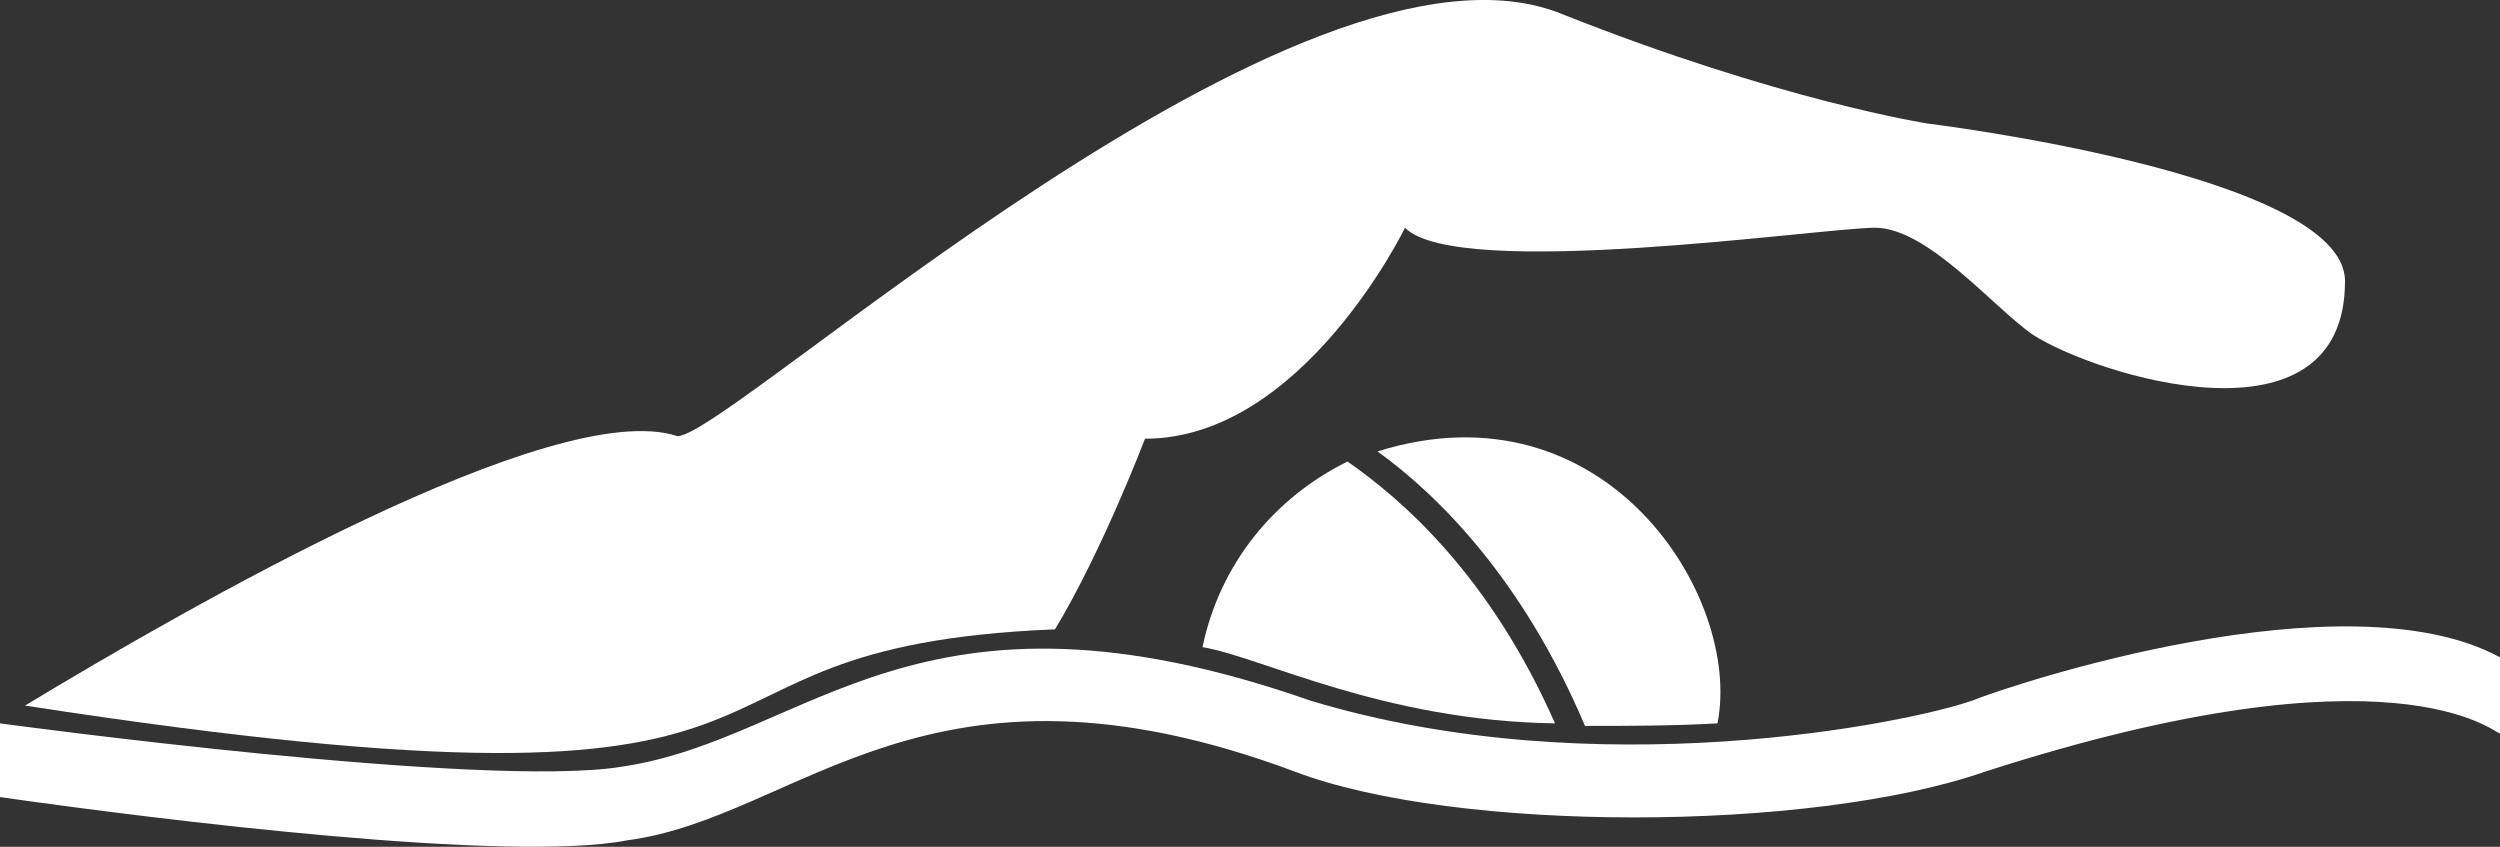<svg width="124" height="42" viewBox="0 0 124 42" fill="none" xmlns="http://www.w3.org/2000/svg">
<rect x="0" y="0" width="124" height="42" fill="#333333" stroke="none"/>
<g clip-path="url(#clip0_91_92)">
<path d="M66.836 22.894C63.24 24.659 60.512 27.937 59.644 32.097C62.62 32.602 68.572 35.753 77.128 35.879C73.904 28.567 69.564 24.785 66.836 22.894Z" fill="white"/>
<path d="M85.188 35.879C86.428 29.576 79.608 18.86 68.324 22.39C71.3 24.533 75.516 28.693 78.616 36.005C80.724 36.005 82.956 36.005 85.188 35.879Z" fill="white"/>
<path d="M52.328 31.215C54.684 27.307 56.792 21.76 56.792 21.76C64.604 21.76 69.688 11.296 69.688 11.296C72.292 13.943 90.396 11.296 93 11.296C95.604 11.296 98.828 15.204 100.812 16.591C103.912 18.608 116.312 22.516 116.312 13.943C116.312 8.648 95.604 6.127 95.604 6.127C95.604 6.127 88.288 4.992 77.5 0.706C64.604 -4.589 36.208 21.634 33.604 21.634C27.528 19.616 9.176 30.206 1.24 34.997C44.516 41.678 30.628 32.097 52.328 31.215Z" fill="white"/>
<path d="M124 32.602C116.312 28.441 99.696 33.988 97.836 34.745C94.612 35.879 79.112 39.031 64.976 34.745C45.508 27.937 40.176 36.636 30.876 38.023C24.056 39.157 0 35.879 0 35.879V39.535C7.936 40.67 25.296 42.813 31.124 41.678C39.68 40.544 46.004 31.467 64.232 38.275C72.168 41.3 89.776 41.3 98.456 38.275C118.792 31.719 123.752 36.384 124 36.384V32.602Z" fill="white"/>
</g>
<defs>
<clipPath id="clip0_91_92">
<rect width="124" height="42" fill="white"/>
</clipPath>
</defs>
</svg>
